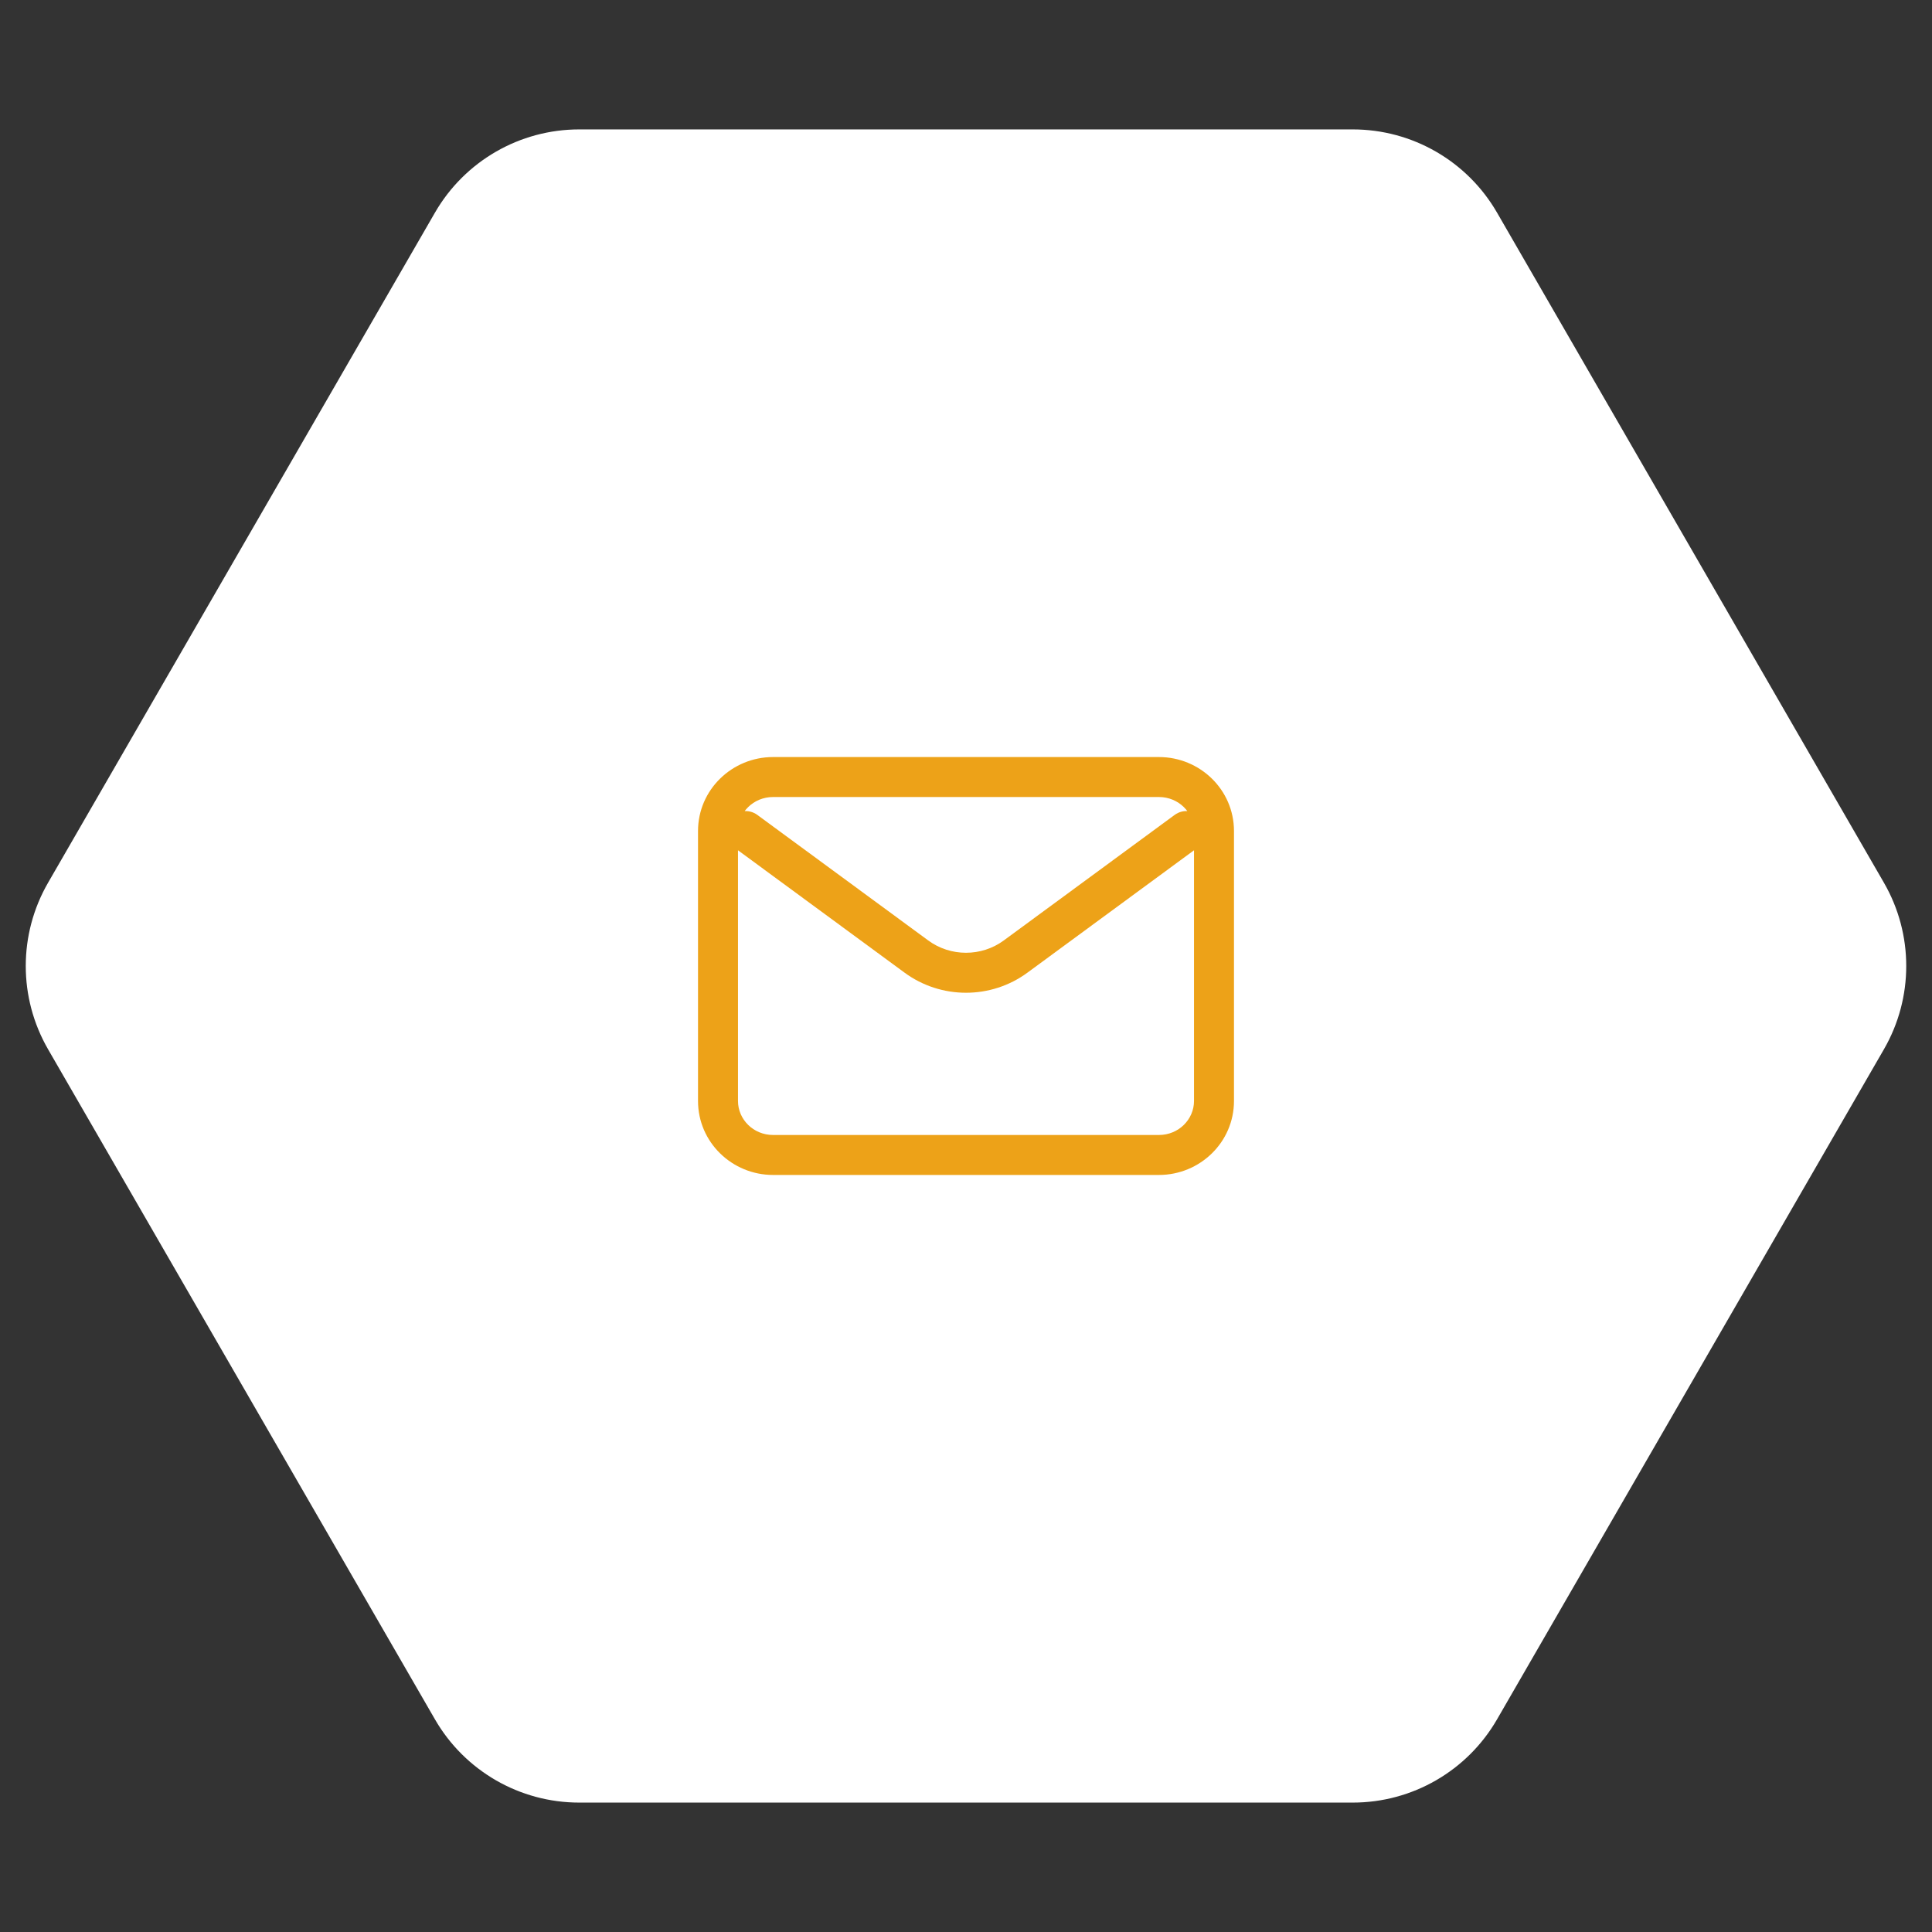 <svg width="58" height="58" viewBox="0 0 58 58" fill="none" xmlns="http://www.w3.org/2000/svg">
<rect x="0" y="0" width="58" height="58" fill="#333333" stroke="none"/>
<path d="M1.443 31.5C0.55 29.953 0.55 28.047 1.443 26.5L13.057 6.385C13.95 4.838 15.6 3.885 17.387 3.885L40.613 3.885C42.4 3.885 44.05 4.838 44.943 6.385L56.557 26.5C57.45 28.047 57.45 29.953 56.557 31.5L44.943 51.615C44.05 53.162 42.4 54.115 40.613 54.115L17.387 54.115C15.6 54.115 13.95 53.162 13.057 51.615L1.443 31.5Z" fill="white"/>
<path d="M22.737 24.465C22.47 24.269 22.095 24.326 21.898 24.593C21.702 24.86 21.76 25.236 22.027 25.432L22.737 24.465ZM27.511 28.716L27.156 29.2L27.156 29.2L27.511 28.716ZM30.489 28.716L30.844 29.2L30.844 29.2L30.489 28.716ZM35.973 25.432C36.24 25.236 36.298 24.86 36.102 24.593C35.905 24.326 35.53 24.268 35.263 24.465L35.973 25.432ZM22.027 25.432L27.156 29.2L27.866 28.233L22.737 24.465L22.027 25.432ZM27.156 29.2C28.25 30.004 29.75 30.004 30.844 29.2L30.134 28.233C29.463 28.726 28.537 28.726 27.866 28.233L27.156 29.2ZM30.844 29.2L35.973 25.432L35.263 24.465L30.134 28.233L30.844 29.2ZM23.209 23.927H34.791V22.727H23.209V23.927ZM34.791 23.927C35.385 23.927 35.845 24.396 35.845 24.948H37.045C37.045 23.71 36.024 22.727 34.791 22.727V23.927ZM35.845 24.948V33.052H37.045V24.948H35.845ZM35.845 33.052C35.845 33.604 35.385 34.073 34.791 34.073V35.273C36.024 35.273 37.045 34.29 37.045 33.052H35.845ZM34.791 34.073H23.209V35.273H34.791V34.073ZM23.209 34.073C22.615 34.073 22.155 33.604 22.155 33.052H20.955C20.955 34.29 21.976 35.273 23.209 35.273V34.073ZM22.155 33.052V24.948H20.955V33.052H22.155ZM22.155 24.948C22.155 24.396 22.615 23.927 23.209 23.927V22.727C21.976 22.727 20.955 23.71 20.955 24.948H22.155Z" fill="#EDA218"/>
</svg>
